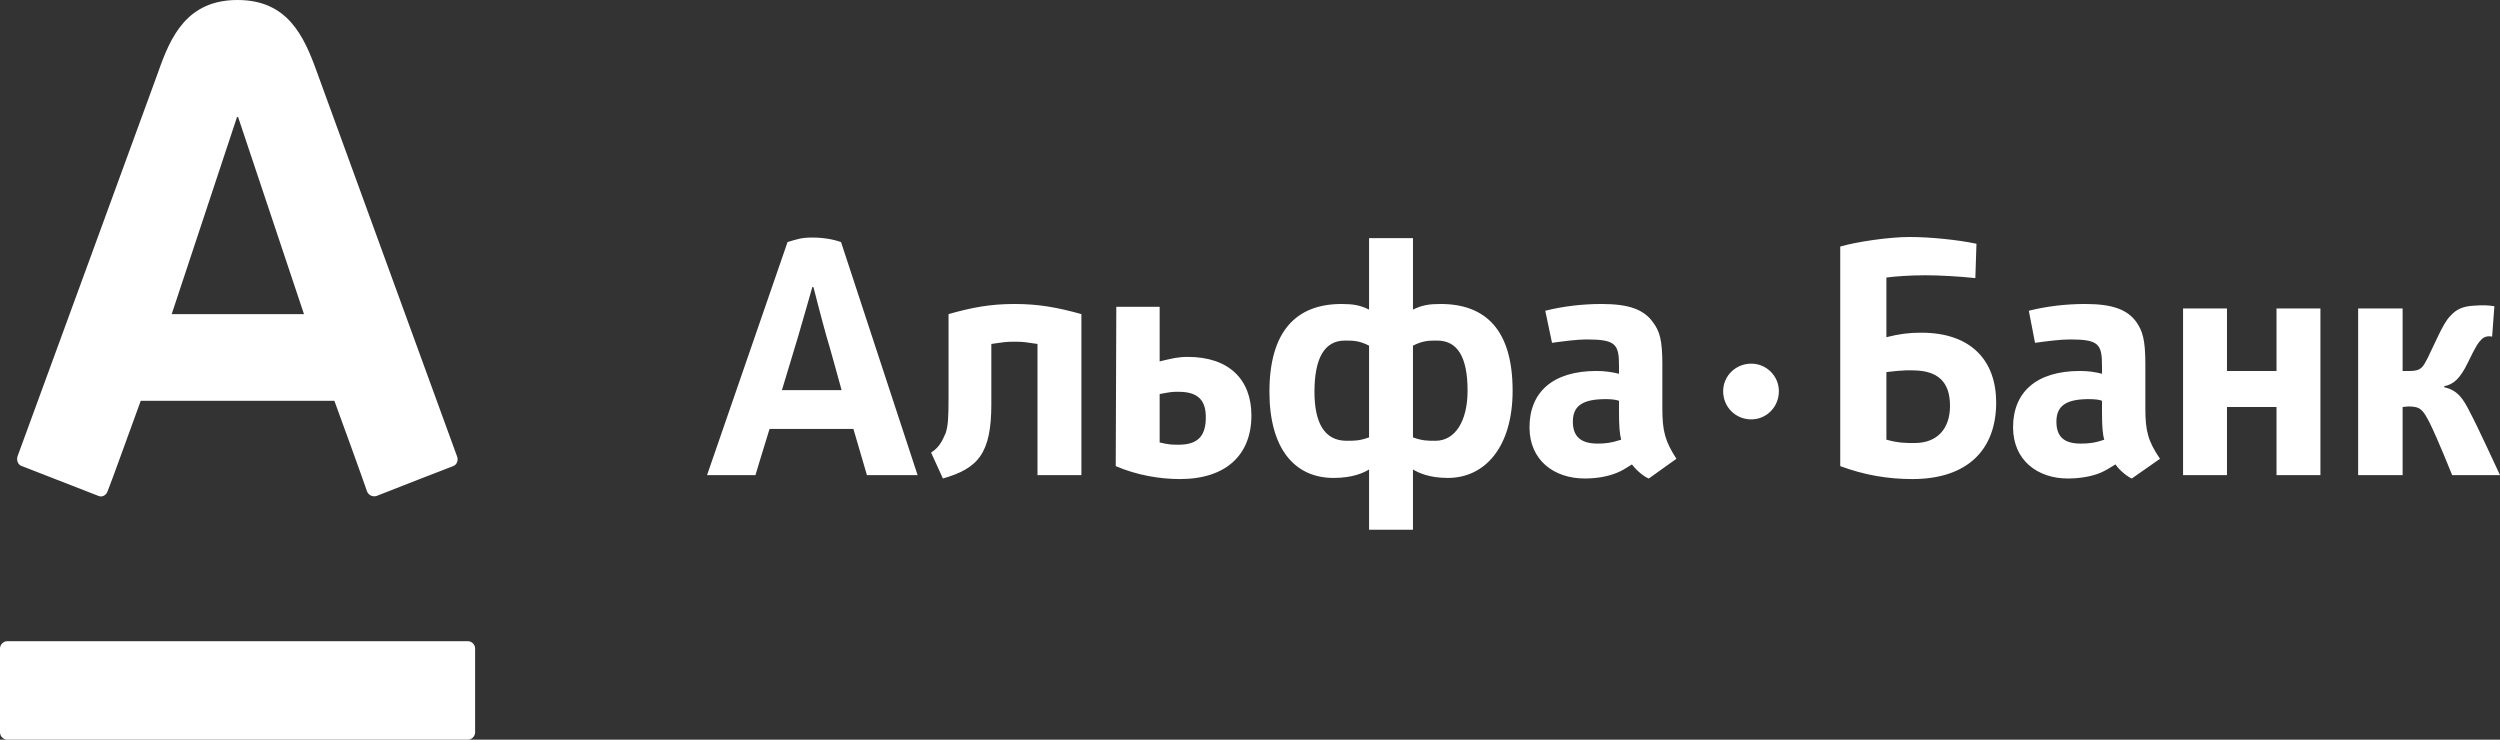 <?xml version="1.0" encoding="UTF-8"?> <!-- Creator: CorelDRAW X8 --> <svg xmlns="http://www.w3.org/2000/svg" xmlns:xlink="http://www.w3.org/1999/xlink" xml:space="preserve" width="4441px" height="1314px" style="shape-rendering:geometricPrecision; text-rendering:geometricPrecision; image-rendering:optimizeQuality; fill-rule:evenodd; clip-rule:evenodd" viewBox="0 0 4441 1314"><rect x="0" y="0" width="4441" height="1314" fill="#333333" stroke="none"/> <defs> <style type="text/css"> <![CDATA[ .fil0 {fill:white;fill-rule:nonzero} ]]> </style> </defs> <g id="Слой_x0020_1">  <path class="fil0" d="M422 0c89,0 118,64 141,128 10,27 242,664 249,683 2,5 1,14 -7,17 -8,3 -129,50 -136,53 -7,2 -14,-1 -17,-8 -2,-7 -52,-145 -58,-161 -16,0 -327,0 -344,0 -6,16 -56,155 -59,161 -2,6 -9,11 -16,8 -7,-3 -129,-50 -136,-53 -7,-2 -10,-10 -8,-17 9,-24 238,-650 250,-683 22,-63 51,-128 141,-128zm-409 1139l0 0c-7,0 -13,6 -13,13l0 149c0,7 6,13 13,13l818 0c7,0 13,-6 13,-13l0 -149c0,-7 -6,-13 -13,-13l-818 0zm408 -931l0 0 -116 350 235 0 -117 -350 -2 0zm3043 513l0 0c0,40 -22,66 -63,66 -16,0 -29,0 -50,-6l0 -120c10,-1 29,-4 50,-3 41,1 63,20 63,63zm82 -6l0 0c0,-73 -43,-124 -133,-124 -22,0 -38,2 -62,8l0 -106c15,-2 41,-4 69,-4 26,0 60,2 89,5l2 -61c-33,-7 -82,-12 -119,-12 -38,0 -96,9 -123,17l0 390c43,16 85,23 128,23 98,0 149,-52 149,-136zm-939 -21l0 0c0,54 -22,89 -57,89 -15,0 -23,0 -40,-6l0 -163c18,-9 28,-9 43,-9 36,0 54,29 54,89zm-272 2l0 0c0,-60 18,-91 54,-91 15,0 25,0 43,9l0 163c-17,6 -25,6 -40,6 -40,0 -57,-33 -57,-87zm175 245l0 0 0 -107c10,6 29,15 62,15 66,0 115,-55 115,-155 0,-108 -48,-154 -128,-154 -20,0 -33,2 -49,10l0 -127 -78 0 0 127c-16,-8 -29,-10 -49,-10 -80,0 -128,48 -128,156 0,100 44,153 114,153 34,0 53,-9 63,-15l0 107 78 0zm-589 -97l0 0 0 -286c-43,-12 -76,-18 -119,-18 -42,0 -75,6 -117,18l0 146c0,40 -1,52 -5,65 -5,11 -10,25 -26,35l21 46c63,-18 86,-45 86,-132l0 -107c21,-3 25,-4 41,-4 17,0 20,1 41,4l0 233 78 0zm959 -63l0 0c-18,6 -29,7 -42,7 -28,0 -44,-11 -44,-39 0,-30 20,-40 59,-40 9,0 18,1 23,3l0 21c0,23 1,38 4,48zm98 34l0 0c-20,-31 -25,-49 -25,-89l0 -79c0,-44 -5,-59 -17,-75 -16,-22 -42,-32 -91,-32 -34,0 -68,4 -100,12l12 57c22,-3 45,-6 61,-6 52,0 58,8 58,47l0 14c-12,-3 -25,-5 -40,-5 -78,0 -119,38 -119,100 0,59 44,91 98,91 20,0 40,-3 57,-10 10,-4 14,-7 27,-15 8,11 23,23 30,25l49 -35zm760 -34l0 0c-17,6 -28,7 -42,7 -28,0 -43,-11 -43,-39 0,-30 20,-40 58,-40 10,0 19,1 23,3l0 21c0,23 1,38 4,48zm99 34l0 0c-21,-31 -26,-49 -26,-89l0 -79c0,-44 -5,-59 -16,-75 -16,-22 -42,-32 -91,-32 -34,0 -68,4 -100,12l11 57c22,-3 45,-6 62,-6 51,0 57,8 57,47l0 14c-11,-3 -24,-5 -39,-5 -78,0 -119,38 -119,100 0,59 44,91 97,91 20,0 41,-3 58,-10 9,-4 14,-7 27,-15 7,11 23,23 29,25l50 -35zm-1695 -74l0 0c0,29 -10,49 -48,49 -12,0 -17,0 -34,-4l0 -86c21,-4 22,-4 34,-4 36,0 48,17 48,45zm-159 -196l0 0 -1 283c37,16 78,23 114,23 82,0 127,-43 127,-113 0,-64 -40,-104 -113,-104 -18,0 -29,3 -50,8l0 -97 -77 0zm2139 299l0 0 0 -296 -78 0 0 111 -88 0 0 -111 -78 0 0 296 78 0 0 -121 88 0 0 121 78 0zm319 0l0 0c0,0 -42,-91 -53,-111 -12,-24 -22,-40 -46,-45l0 -2c16,-3 28,-13 42,-42 14,-29 18,-35 25,-42 8,-7 18,-4 18,-4l4 -54c-11,-2 -23,-2 -36,-1 -21,1 -32,7 -42,18 -8,8 -14,20 -21,34 -7,15 -13,27 -20,42 -8,15 -11,22 -31,22l-13 0 0 -111 -79 0 0 296 79 0 0 -121 10 -1c22,0 26,6 38,29 14,28 40,93 40,93l85 0zm-2901 0l0 0 90 0 -136 -414c-14,-5 -32,-8 -51,-8 -20,0 -27,3 -44,8l-143 414 86 0c0,0 11,-37 25,-82l149 0c13,45 24,82 24,82zm-151 -151l0 0c0,0 25,-83 29,-96 10,-34 25,-87 25,-87l2 0c0,0 14,55 23,87 4,12 27,96 27,96l-106 0zm1722 -47l0 0c-28,0 -50,22 -50,49 0,28 22,50 50,50 27,0 49,-22 49,-50 0,-27 -22,-49 -49,-49z"></path> </g> </svg> 